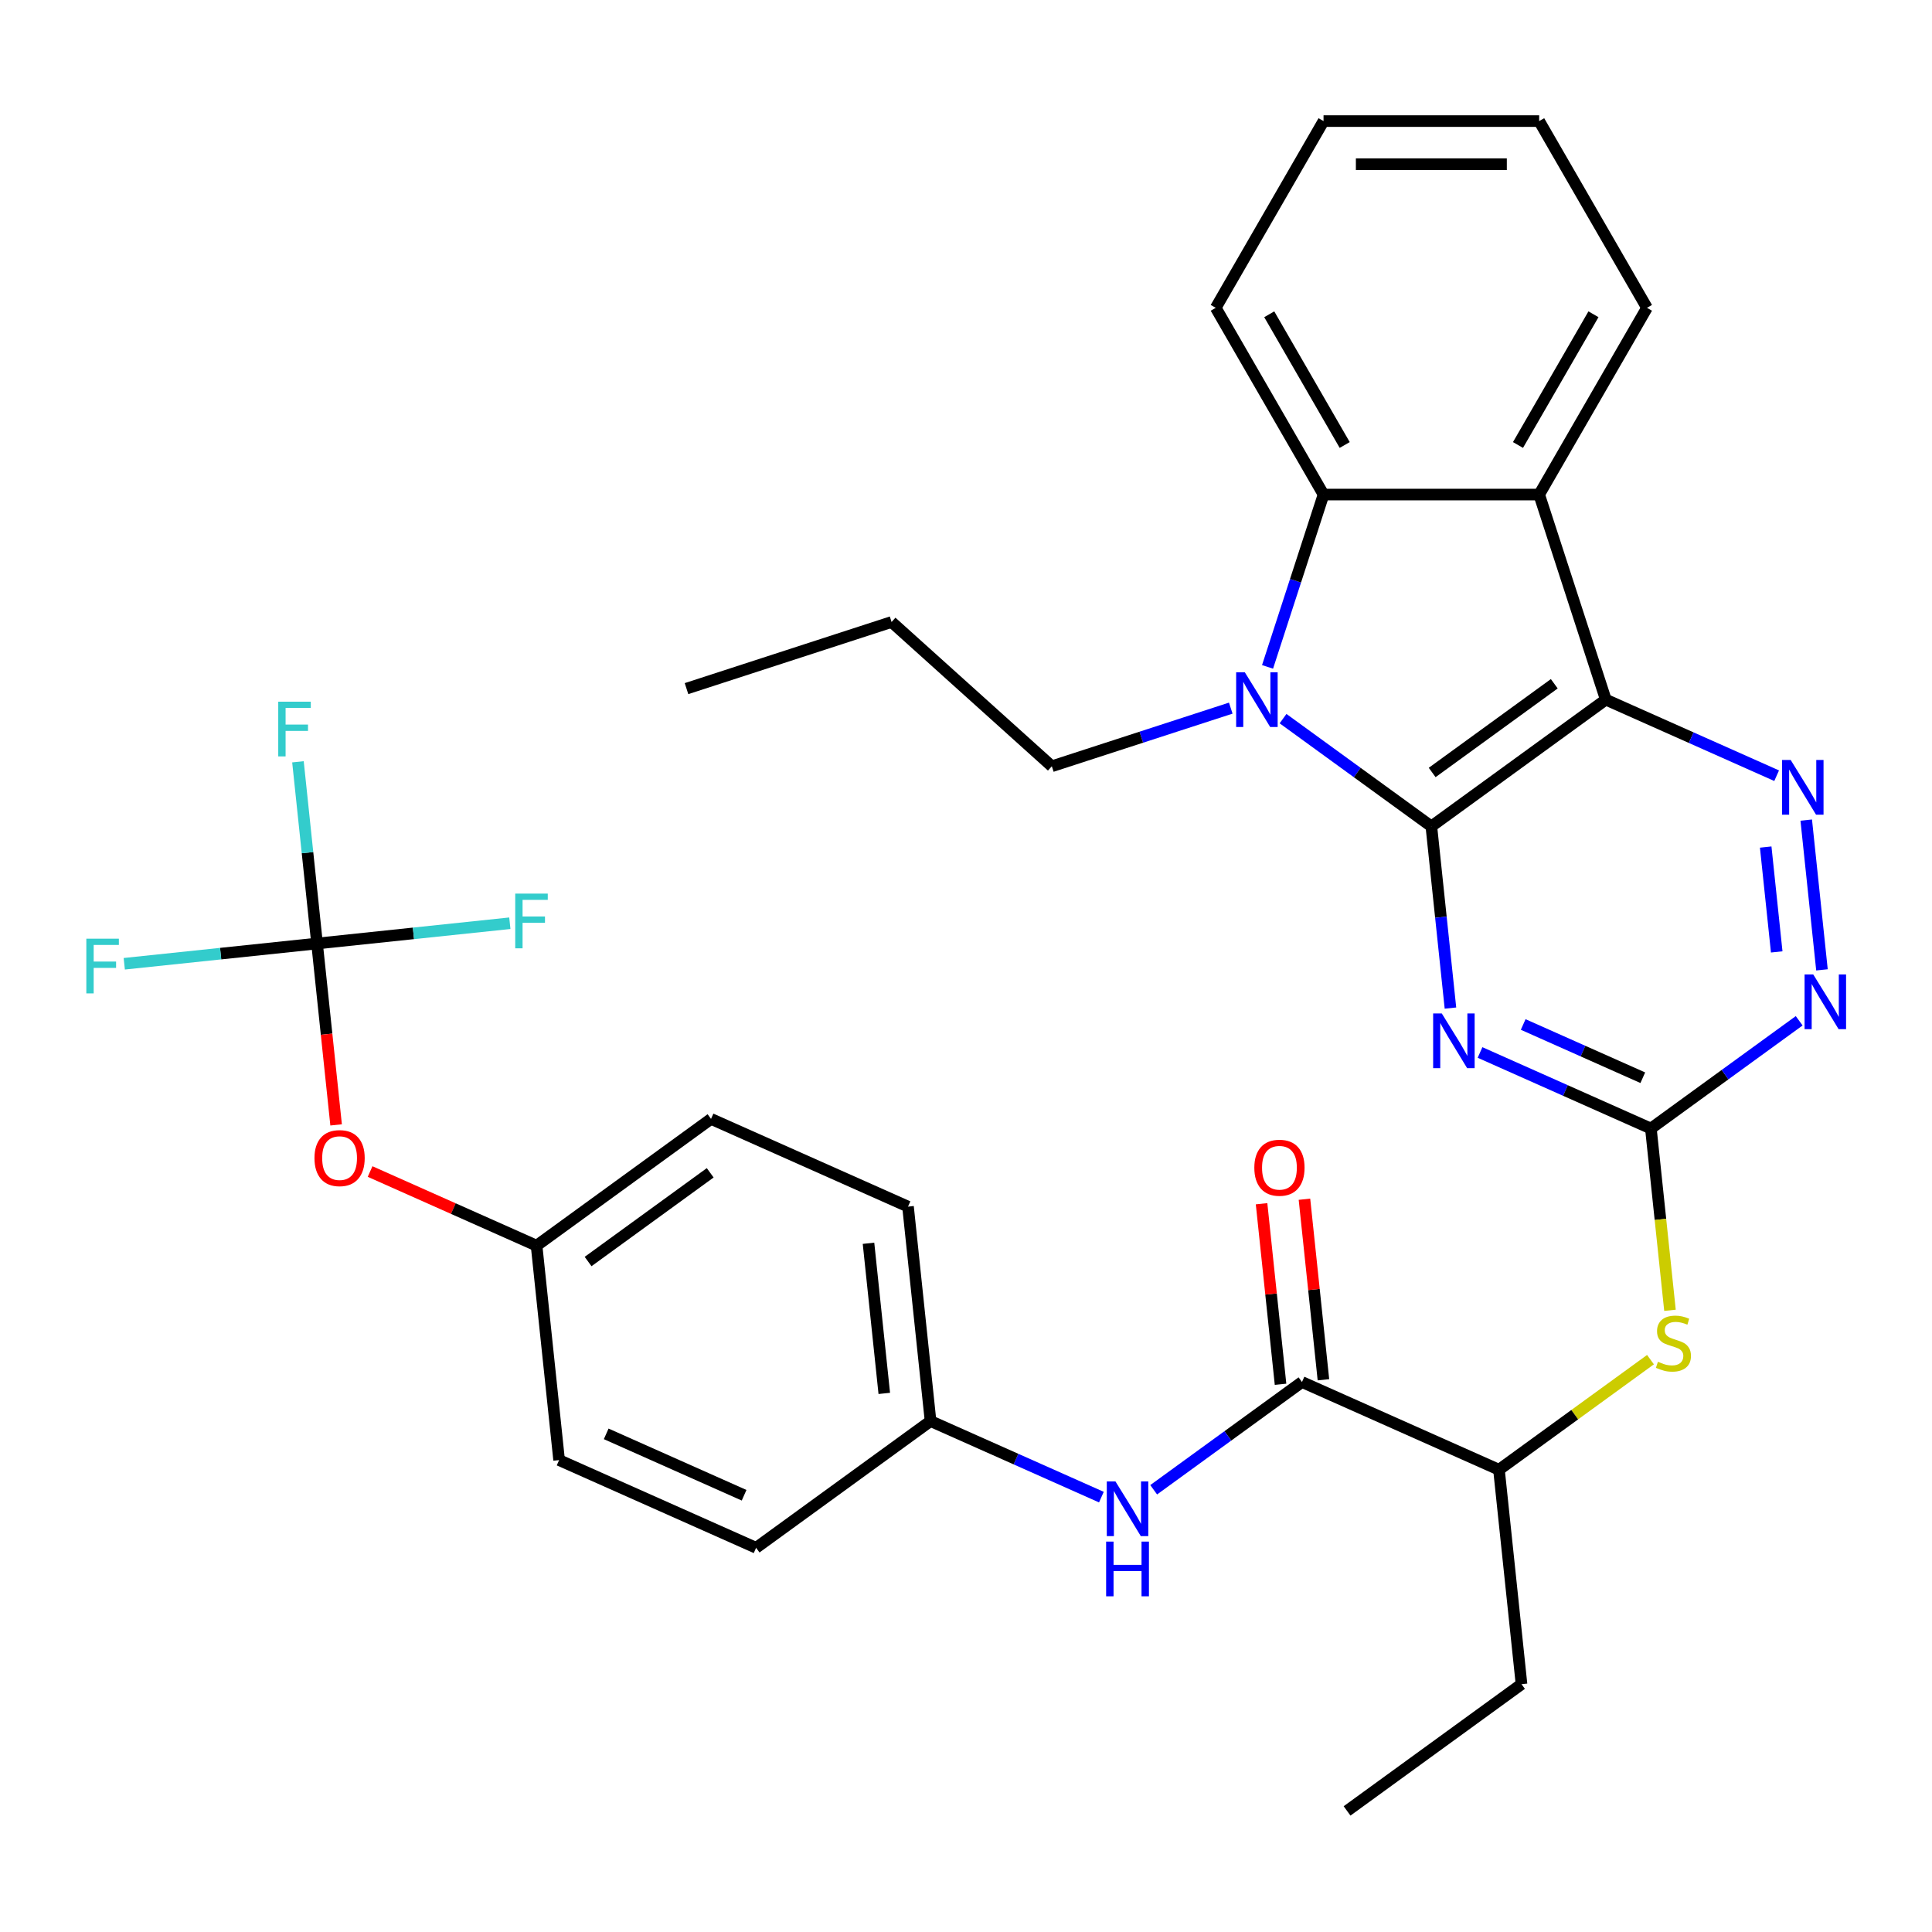 <?xml version='1.0' encoding='iso-8859-1'?>
<svg version='1.1' baseProfile='full'
              xmlns='http://www.w3.org/2000/svg'
                      xmlns:rdkit='http://www.rdkit.org/xml'
                      xmlns:xlink='http://www.w3.org/1999/xlink'
                  xml:space='preserve'
width='1000px' height='1000px' viewBox='0 0 1000 1000'>
<!-- END OF HEADER -->
<rect style='opacity:1.0;fill:#FFFFFF;stroke:none' width='1000' height='1000' x='0' y='0'> </rect>
<path class='bond-0' d='M 740.865,427.734 L 831.159,362.132' style='fill:none;fill-rule:evenodd;stroke:#000000;stroke-width:6px;stroke-linecap:butt;stroke-linejoin:miter;stroke-opacity:1' />
<path class='bond-0' d='M 741.289,399.835 L 804.494,353.914' style='fill:none;fill-rule:evenodd;stroke:#000000;stroke-width:6px;stroke-linecap:butt;stroke-linejoin:miter;stroke-opacity:1' />
<path class='bond-1' d='M 740.865,427.734 L 702.484,399.848' style='fill:none;fill-rule:evenodd;stroke:#000000;stroke-width:6px;stroke-linecap:butt;stroke-linejoin:miter;stroke-opacity:1' />
<path class='bond-1' d='M 702.484,399.848 L 664.102,371.962' style='fill:none;fill-rule:evenodd;stroke:#0000FF;stroke-width:6px;stroke-linecap:butt;stroke-linejoin:miter;stroke-opacity:1' />
<path class='bond-2' d='M 740.865,427.734 L 745.808,474.758' style='fill:none;fill-rule:evenodd;stroke:#000000;stroke-width:6px;stroke-linecap:butt;stroke-linejoin:miter;stroke-opacity:1' />
<path class='bond-2' d='M 745.808,474.758 L 750.75,521.782' style='fill:none;fill-rule:evenodd;stroke:#0000FF;stroke-width:6px;stroke-linecap:butt;stroke-linejoin:miter;stroke-opacity:1' />
<path class='bond-3' d='M 831.159,362.132 L 796.67,255.985' style='fill:none;fill-rule:evenodd;stroke:#000000;stroke-width:6px;stroke-linecap:butt;stroke-linejoin:miter;stroke-opacity:1' />
<path class='bond-4' d='M 831.159,362.132 L 875.374,381.818' style='fill:none;fill-rule:evenodd;stroke:#000000;stroke-width:6px;stroke-linecap:butt;stroke-linejoin:miter;stroke-opacity:1' />
<path class='bond-4' d='M 875.374,381.818 L 919.589,401.503' style='fill:none;fill-rule:evenodd;stroke:#0000FF;stroke-width:6px;stroke-linecap:butt;stroke-linejoin:miter;stroke-opacity:1' />
<path class='bond-5' d='M 656.079,345.182 L 670.57,300.584' style='fill:none;fill-rule:evenodd;stroke:#0000FF;stroke-width:6px;stroke-linecap:butt;stroke-linejoin:miter;stroke-opacity:1' />
<path class='bond-5' d='M 670.57,300.584 L 685.061,255.985' style='fill:none;fill-rule:evenodd;stroke:#000000;stroke-width:6px;stroke-linecap:butt;stroke-linejoin:miter;stroke-opacity:1' />
<path class='bond-19' d='M 637.041,366.528 L 590.733,381.575' style='fill:none;fill-rule:evenodd;stroke:#0000FF;stroke-width:6px;stroke-linecap:butt;stroke-linejoin:miter;stroke-opacity:1' />
<path class='bond-19' d='M 590.733,381.575 L 544.425,396.621' style='fill:none;fill-rule:evenodd;stroke:#000000;stroke-width:6px;stroke-linecap:butt;stroke-linejoin:miter;stroke-opacity:1' />
<path class='bond-6' d='M 766.062,544.756 L 810.277,564.442' style='fill:none;fill-rule:evenodd;stroke:#0000FF;stroke-width:6px;stroke-linecap:butt;stroke-linejoin:miter;stroke-opacity:1' />
<path class='bond-6' d='M 810.277,564.442 L 854.492,584.127' style='fill:none;fill-rule:evenodd;stroke:#000000;stroke-width:6px;stroke-linecap:butt;stroke-linejoin:miter;stroke-opacity:1' />
<path class='bond-6' d='M 788.405,530.27 L 819.356,544.05' style='fill:none;fill-rule:evenodd;stroke:#0000FF;stroke-width:6px;stroke-linecap:butt;stroke-linejoin:miter;stroke-opacity:1' />
<path class='bond-6' d='M 819.356,544.05 L 850.306,557.83' style='fill:none;fill-rule:evenodd;stroke:#000000;stroke-width:6px;stroke-linecap:butt;stroke-linejoin:miter;stroke-opacity:1' />
<path class='bond-21' d='M 796.67,255.985 L 852.474,159.329' style='fill:none;fill-rule:evenodd;stroke:#000000;stroke-width:6px;stroke-linecap:butt;stroke-linejoin:miter;stroke-opacity:1' />
<path class='bond-21' d='M 785.709,230.326 L 824.772,162.667' style='fill:none;fill-rule:evenodd;stroke:#000000;stroke-width:6px;stroke-linecap:butt;stroke-linejoin:miter;stroke-opacity:1' />
<path class='bond-33' d='M 796.67,255.985 L 685.061,255.985' style='fill:none;fill-rule:evenodd;stroke:#000000;stroke-width:6px;stroke-linecap:butt;stroke-linejoin:miter;stroke-opacity:1' />
<path class='bond-34' d='M 934.901,424.478 L 943.049,502.001' style='fill:none;fill-rule:evenodd;stroke:#0000FF;stroke-width:6px;stroke-linecap:butt;stroke-linejoin:miter;stroke-opacity:1' />
<path class='bond-34' d='M 913.923,438.439 L 919.627,492.706' style='fill:none;fill-rule:evenodd;stroke:#0000FF;stroke-width:6px;stroke-linecap:butt;stroke-linejoin:miter;stroke-opacity:1' />
<path class='bond-22' d='M 685.061,255.985 L 629.256,159.329' style='fill:none;fill-rule:evenodd;stroke:#000000;stroke-width:6px;stroke-linecap:butt;stroke-linejoin:miter;stroke-opacity:1' />
<path class='bond-22' d='M 696.021,230.326 L 656.958,162.667' style='fill:none;fill-rule:evenodd;stroke:#000000;stroke-width:6px;stroke-linecap:butt;stroke-linejoin:miter;stroke-opacity:1' />
<path class='bond-7' d='M 854.492,584.127 L 892.873,556.241' style='fill:none;fill-rule:evenodd;stroke:#000000;stroke-width:6px;stroke-linecap:butt;stroke-linejoin:miter;stroke-opacity:1' />
<path class='bond-7' d='M 892.873,556.241 L 931.255,528.356' style='fill:none;fill-rule:evenodd;stroke:#0000FF;stroke-width:6px;stroke-linecap:butt;stroke-linejoin:miter;stroke-opacity:1' />
<path class='bond-10' d='M 854.492,584.127 L 859.436,631.171' style='fill:none;fill-rule:evenodd;stroke:#000000;stroke-width:6px;stroke-linecap:butt;stroke-linejoin:miter;stroke-opacity:1' />
<path class='bond-10' d='M 859.436,631.171 L 864.381,678.215' style='fill:none;fill-rule:evenodd;stroke:#CCCC00;stroke-width:6px;stroke-linecap:butt;stroke-linejoin:miter;stroke-opacity:1' />
<path class='bond-8' d='M 673.904,715.332 L 775.864,760.727' style='fill:none;fill-rule:evenodd;stroke:#000000;stroke-width:6px;stroke-linecap:butt;stroke-linejoin:miter;stroke-opacity:1' />
<path class='bond-11' d='M 673.904,715.332 L 635.523,743.218' style='fill:none;fill-rule:evenodd;stroke:#000000;stroke-width:6px;stroke-linecap:butt;stroke-linejoin:miter;stroke-opacity:1' />
<path class='bond-11' d='M 635.523,743.218 L 597.141,771.104' style='fill:none;fill-rule:evenodd;stroke:#0000FF;stroke-width:6px;stroke-linecap:butt;stroke-linejoin:miter;stroke-opacity:1' />
<path class='bond-14' d='M 685.004,714.165 L 680.093,667.441' style='fill:none;fill-rule:evenodd;stroke:#000000;stroke-width:6px;stroke-linecap:butt;stroke-linejoin:miter;stroke-opacity:1' />
<path class='bond-14' d='M 680.093,667.441 L 675.182,620.718' style='fill:none;fill-rule:evenodd;stroke:#FF0000;stroke-width:6px;stroke-linecap:butt;stroke-linejoin:miter;stroke-opacity:1' />
<path class='bond-14' d='M 662.804,716.499 L 657.894,669.775' style='fill:none;fill-rule:evenodd;stroke:#000000;stroke-width:6px;stroke-linecap:butt;stroke-linejoin:miter;stroke-opacity:1' />
<path class='bond-14' d='M 657.894,669.775 L 652.983,623.051' style='fill:none;fill-rule:evenodd;stroke:#FF0000;stroke-width:6px;stroke-linecap:butt;stroke-linejoin:miter;stroke-opacity:1' />
<path class='bond-9' d='M 164.104,488.354 L 169.038,535.298' style='fill:none;fill-rule:evenodd;stroke:#000000;stroke-width:6px;stroke-linecap:butt;stroke-linejoin:miter;stroke-opacity:1' />
<path class='bond-9' d='M 169.038,535.298 L 173.972,582.242' style='fill:none;fill-rule:evenodd;stroke:#FF0000;stroke-width:6px;stroke-linecap:butt;stroke-linejoin:miter;stroke-opacity:1' />
<path class='bond-16' d='M 164.104,488.354 L 159.162,441.33' style='fill:none;fill-rule:evenodd;stroke:#000000;stroke-width:6px;stroke-linecap:butt;stroke-linejoin:miter;stroke-opacity:1' />
<path class='bond-16' d='M 159.162,441.33 L 154.219,394.307' style='fill:none;fill-rule:evenodd;stroke:#33CCCC;stroke-width:6px;stroke-linecap:butt;stroke-linejoin:miter;stroke-opacity:1' />
<path class='bond-17' d='M 164.104,488.354 L 114.21,493.598' style='fill:none;fill-rule:evenodd;stroke:#000000;stroke-width:6px;stroke-linecap:butt;stroke-linejoin:miter;stroke-opacity:1' />
<path class='bond-17' d='M 114.21,493.598 L 64.317,498.842' style='fill:none;fill-rule:evenodd;stroke:#33CCCC;stroke-width:6px;stroke-linecap:butt;stroke-linejoin:miter;stroke-opacity:1' />
<path class='bond-18' d='M 164.104,488.354 L 213.998,483.11' style='fill:none;fill-rule:evenodd;stroke:#000000;stroke-width:6px;stroke-linecap:butt;stroke-linejoin:miter;stroke-opacity:1' />
<path class='bond-18' d='M 213.998,483.11 L 263.892,477.866' style='fill:none;fill-rule:evenodd;stroke:#33CCCC;stroke-width:6px;stroke-linecap:butt;stroke-linejoin:miter;stroke-opacity:1' />
<path class='bond-12' d='M 854.288,703.749 L 815.076,732.238' style='fill:none;fill-rule:evenodd;stroke:#CCCC00;stroke-width:6px;stroke-linecap:butt;stroke-linejoin:miter;stroke-opacity:1' />
<path class='bond-12' d='M 815.076,732.238 L 775.864,760.727' style='fill:none;fill-rule:evenodd;stroke:#000000;stroke-width:6px;stroke-linecap:butt;stroke-linejoin:miter;stroke-opacity:1' />
<path class='bond-15' d='M 570.08,774.91 L 525.865,755.224' style='fill:none;fill-rule:evenodd;stroke:#0000FF;stroke-width:6px;stroke-linecap:butt;stroke-linejoin:miter;stroke-opacity:1' />
<path class='bond-15' d='M 525.865,755.224 L 481.651,735.539' style='fill:none;fill-rule:evenodd;stroke:#000000;stroke-width:6px;stroke-linecap:butt;stroke-linejoin:miter;stroke-opacity:1' />
<path class='bond-27' d='M 775.864,760.727 L 787.531,871.725' style='fill:none;fill-rule:evenodd;stroke:#000000;stroke-width:6px;stroke-linecap:butt;stroke-linejoin:miter;stroke-opacity:1' />
<path class='bond-13' d='M 191.561,606.382 L 234.646,625.565' style='fill:none;fill-rule:evenodd;stroke:#FF0000;stroke-width:6px;stroke-linecap:butt;stroke-linejoin:miter;stroke-opacity:1' />
<path class='bond-13' d='M 234.646,625.565 L 277.73,644.747' style='fill:none;fill-rule:evenodd;stroke:#000000;stroke-width:6px;stroke-linecap:butt;stroke-linejoin:miter;stroke-opacity:1' />
<path class='bond-23' d='M 481.651,735.539 L 391.357,801.141' style='fill:none;fill-rule:evenodd;stroke:#000000;stroke-width:6px;stroke-linecap:butt;stroke-linejoin:miter;stroke-opacity:1' />
<path class='bond-24' d='M 481.651,735.539 L 469.984,624.541' style='fill:none;fill-rule:evenodd;stroke:#000000;stroke-width:6px;stroke-linecap:butt;stroke-linejoin:miter;stroke-opacity:1' />
<path class='bond-24' d='M 457.701,721.222 L 449.535,643.524' style='fill:none;fill-rule:evenodd;stroke:#000000;stroke-width:6px;stroke-linecap:butt;stroke-linejoin:miter;stroke-opacity:1' />
<path class='bond-28' d='M 544.425,396.621 L 461.483,321.94' style='fill:none;fill-rule:evenodd;stroke:#000000;stroke-width:6px;stroke-linecap:butt;stroke-linejoin:miter;stroke-opacity:1' />
<path class='bond-20' d='M 277.73,644.747 L 368.024,579.145' style='fill:none;fill-rule:evenodd;stroke:#000000;stroke-width:6px;stroke-linecap:butt;stroke-linejoin:miter;stroke-opacity:1' />
<path class='bond-20' d='M 304.395,652.966 L 367.601,607.044' style='fill:none;fill-rule:evenodd;stroke:#000000;stroke-width:6px;stroke-linecap:butt;stroke-linejoin:miter;stroke-opacity:1' />
<path class='bond-36' d='M 277.73,644.747 L 289.397,755.745' style='fill:none;fill-rule:evenodd;stroke:#000000;stroke-width:6px;stroke-linecap:butt;stroke-linejoin:miter;stroke-opacity:1' />
<path class='bond-29' d='M 852.474,159.329 L 796.67,62.673' style='fill:none;fill-rule:evenodd;stroke:#000000;stroke-width:6px;stroke-linecap:butt;stroke-linejoin:miter;stroke-opacity:1' />
<path class='bond-30' d='M 629.256,159.329 L 685.061,62.673' style='fill:none;fill-rule:evenodd;stroke:#000000;stroke-width:6px;stroke-linecap:butt;stroke-linejoin:miter;stroke-opacity:1' />
<path class='bond-26' d='M 391.357,801.141 L 289.397,755.745' style='fill:none;fill-rule:evenodd;stroke:#000000;stroke-width:6px;stroke-linecap:butt;stroke-linejoin:miter;stroke-opacity:1' />
<path class='bond-26' d='M 385.142,773.939 L 313.77,742.163' style='fill:none;fill-rule:evenodd;stroke:#000000;stroke-width:6px;stroke-linecap:butt;stroke-linejoin:miter;stroke-opacity:1' />
<path class='bond-25' d='M 469.984,624.541 L 368.024,579.145' style='fill:none;fill-rule:evenodd;stroke:#000000;stroke-width:6px;stroke-linecap:butt;stroke-linejoin:miter;stroke-opacity:1' />
<path class='bond-31' d='M 787.531,871.725 L 697.237,937.327' style='fill:none;fill-rule:evenodd;stroke:#000000;stroke-width:6px;stroke-linecap:butt;stroke-linejoin:miter;stroke-opacity:1' />
<path class='bond-32' d='M 461.483,321.94 L 355.337,356.429' style='fill:none;fill-rule:evenodd;stroke:#000000;stroke-width:6px;stroke-linecap:butt;stroke-linejoin:miter;stroke-opacity:1' />
<path class='bond-35' d='M 796.67,62.673 L 685.061,62.673' style='fill:none;fill-rule:evenodd;stroke:#000000;stroke-width:6px;stroke-linecap:butt;stroke-linejoin:miter;stroke-opacity:1' />
<path class='bond-35' d='M 779.928,84.995 L 701.802,84.995' style='fill:none;fill-rule:evenodd;stroke:#000000;stroke-width:6px;stroke-linecap:butt;stroke-linejoin:miter;stroke-opacity:1' />
<path  class='atom-2' d='M 644.312 347.972
L 653.592 362.972
Q 654.512 364.452, 655.992 367.132
Q 657.472 369.812, 657.552 369.972
L 657.552 347.972
L 661.312 347.972
L 661.312 376.292
L 657.432 376.292
L 647.472 359.892
Q 646.312 357.972, 645.072 355.772
Q 643.872 353.572, 643.512 352.892
L 643.512 376.292
L 639.832 376.292
L 639.832 347.972
L 644.312 347.972
' fill='#0000FF'/>
<path  class='atom-3' d='M 746.272 524.572
L 755.552 539.572
Q 756.472 541.052, 757.952 543.732
Q 759.432 546.412, 759.512 546.572
L 759.512 524.572
L 763.272 524.572
L 763.272 552.892
L 759.392 552.892
L 749.432 536.492
Q 748.272 534.572, 747.032 532.372
Q 745.832 530.172, 745.472 529.492
L 745.472 552.892
L 741.792 552.892
L 741.792 524.572
L 746.272 524.572
' fill='#0000FF'/>
<path  class='atom-5' d='M 926.859 393.367
L 936.139 408.367
Q 937.059 409.847, 938.539 412.527
Q 940.019 415.207, 940.099 415.367
L 940.099 393.367
L 943.859 393.367
L 943.859 421.687
L 939.979 421.687
L 930.019 405.287
Q 928.859 403.367, 927.619 401.167
Q 926.419 398.967, 926.059 398.287
L 926.059 421.687
L 922.379 421.687
L 922.379 393.367
L 926.859 393.367
' fill='#0000FF'/>
<path  class='atom-8' d='M 938.525 504.365
L 947.805 519.365
Q 948.725 520.845, 950.205 523.525
Q 951.685 526.205, 951.765 526.365
L 951.765 504.365
L 955.525 504.365
L 955.525 532.685
L 951.645 532.685
L 941.685 516.285
Q 940.525 514.365, 939.285 512.165
Q 938.085 509.965, 937.725 509.285
L 937.725 532.685
L 934.045 532.685
L 934.045 504.365
L 938.525 504.365
' fill='#0000FF'/>
<path  class='atom-11' d='M 858.158 704.845
Q 858.478 704.965, 859.798 705.525
Q 861.118 706.085, 862.558 706.445
Q 864.038 706.765, 865.478 706.765
Q 868.158 706.765, 869.718 705.485
Q 871.278 704.165, 871.278 701.885
Q 871.278 700.325, 870.478 699.365
Q 869.718 698.405, 868.518 697.885
Q 867.318 697.365, 865.318 696.765
Q 862.798 696.005, 861.278 695.285
Q 859.798 694.565, 858.718 693.045
Q 857.678 691.525, 857.678 688.965
Q 857.678 685.405, 860.078 683.205
Q 862.518 681.005, 867.318 681.005
Q 870.598 681.005, 874.318 682.565
L 873.398 685.645
Q 869.998 684.245, 867.438 684.245
Q 864.678 684.245, 863.158 685.405
Q 861.638 686.525, 861.678 688.485
Q 861.678 690.005, 862.438 690.925
Q 863.238 691.845, 864.358 692.365
Q 865.518 692.885, 867.438 693.485
Q 869.998 694.285, 871.518 695.085
Q 873.038 695.885, 874.118 697.525
Q 875.238 699.125, 875.238 701.885
Q 875.238 705.805, 872.598 707.925
Q 869.998 710.005, 865.638 710.005
Q 863.118 710.005, 861.198 709.445
Q 859.318 708.925, 857.078 708.005
L 858.158 704.845
' fill='#CCCC00'/>
<path  class='atom-12' d='M 577.351 766.774
L 586.631 781.774
Q 587.551 783.254, 589.031 785.934
Q 590.511 788.614, 590.591 788.774
L 590.591 766.774
L 594.351 766.774
L 594.351 795.094
L 590.471 795.094
L 580.511 778.694
Q 579.351 776.774, 578.111 774.574
Q 576.911 772.374, 576.551 771.694
L 576.551 795.094
L 572.871 795.094
L 572.871 766.774
L 577.351 766.774
' fill='#0000FF'/>
<path  class='atom-12' d='M 572.531 797.926
L 576.371 797.926
L 576.371 809.966
L 590.851 809.966
L 590.851 797.926
L 594.691 797.926
L 594.691 826.246
L 590.851 826.246
L 590.851 813.166
L 576.371 813.166
L 576.371 826.246
L 572.531 826.246
L 572.531 797.926
' fill='#0000FF'/>
<path  class='atom-14' d='M 162.77 599.432
Q 162.77 592.632, 166.13 588.832
Q 169.49 585.032, 175.77 585.032
Q 182.05 585.032, 185.41 588.832
Q 188.77 592.632, 188.77 599.432
Q 188.77 606.312, 185.37 610.232
Q 181.97 614.112, 175.77 614.112
Q 169.53 614.112, 166.13 610.232
Q 162.77 606.352, 162.77 599.432
M 175.77 610.912
Q 180.09 610.912, 182.41 608.032
Q 184.77 605.112, 184.77 599.432
Q 184.77 593.872, 182.41 591.072
Q 180.09 588.232, 175.77 588.232
Q 171.45 588.232, 169.09 591.032
Q 166.77 593.832, 166.77 599.432
Q 166.77 605.152, 169.09 608.032
Q 171.45 610.912, 175.77 610.912
' fill='#FF0000'/>
<path  class='atom-15' d='M 649.238 604.414
Q 649.238 597.614, 652.598 593.814
Q 655.958 590.014, 662.238 590.014
Q 668.518 590.014, 671.878 593.814
Q 675.238 597.614, 675.238 604.414
Q 675.238 611.294, 671.838 615.214
Q 668.438 619.094, 662.238 619.094
Q 655.998 619.094, 652.598 615.214
Q 649.238 611.334, 649.238 604.414
M 662.238 615.894
Q 666.558 615.894, 668.878 613.014
Q 671.238 610.094, 671.238 604.414
Q 671.238 598.854, 668.878 596.054
Q 666.558 593.214, 662.238 593.214
Q 657.918 593.214, 655.558 596.014
Q 653.238 598.814, 653.238 604.414
Q 653.238 610.134, 655.558 613.014
Q 657.918 615.894, 662.238 615.894
' fill='#FF0000'/>
<path  class='atom-17' d='M 144.018 363.196
L 160.858 363.196
L 160.858 366.436
L 147.818 366.436
L 147.818 375.036
L 159.418 375.036
L 159.418 378.316
L 147.818 378.316
L 147.818 391.516
L 144.018 391.516
L 144.018 363.196
' fill='#33CCCC'/>
<path  class='atom-18' d='M 44.686 485.861
L 61.526 485.861
L 61.526 489.101
L 48.486 489.101
L 48.486 497.701
L 60.086 497.701
L 60.086 500.981
L 48.486 500.981
L 48.486 514.181
L 44.686 514.181
L 44.686 485.861
' fill='#33CCCC'/>
<path  class='atom-19' d='M 266.682 462.528
L 283.522 462.528
L 283.522 465.768
L 270.482 465.768
L 270.482 474.368
L 282.082 474.368
L 282.082 477.648
L 270.482 477.648
L 270.482 490.848
L 266.682 490.848
L 266.682 462.528
' fill='#33CCCC'/>
</svg>
